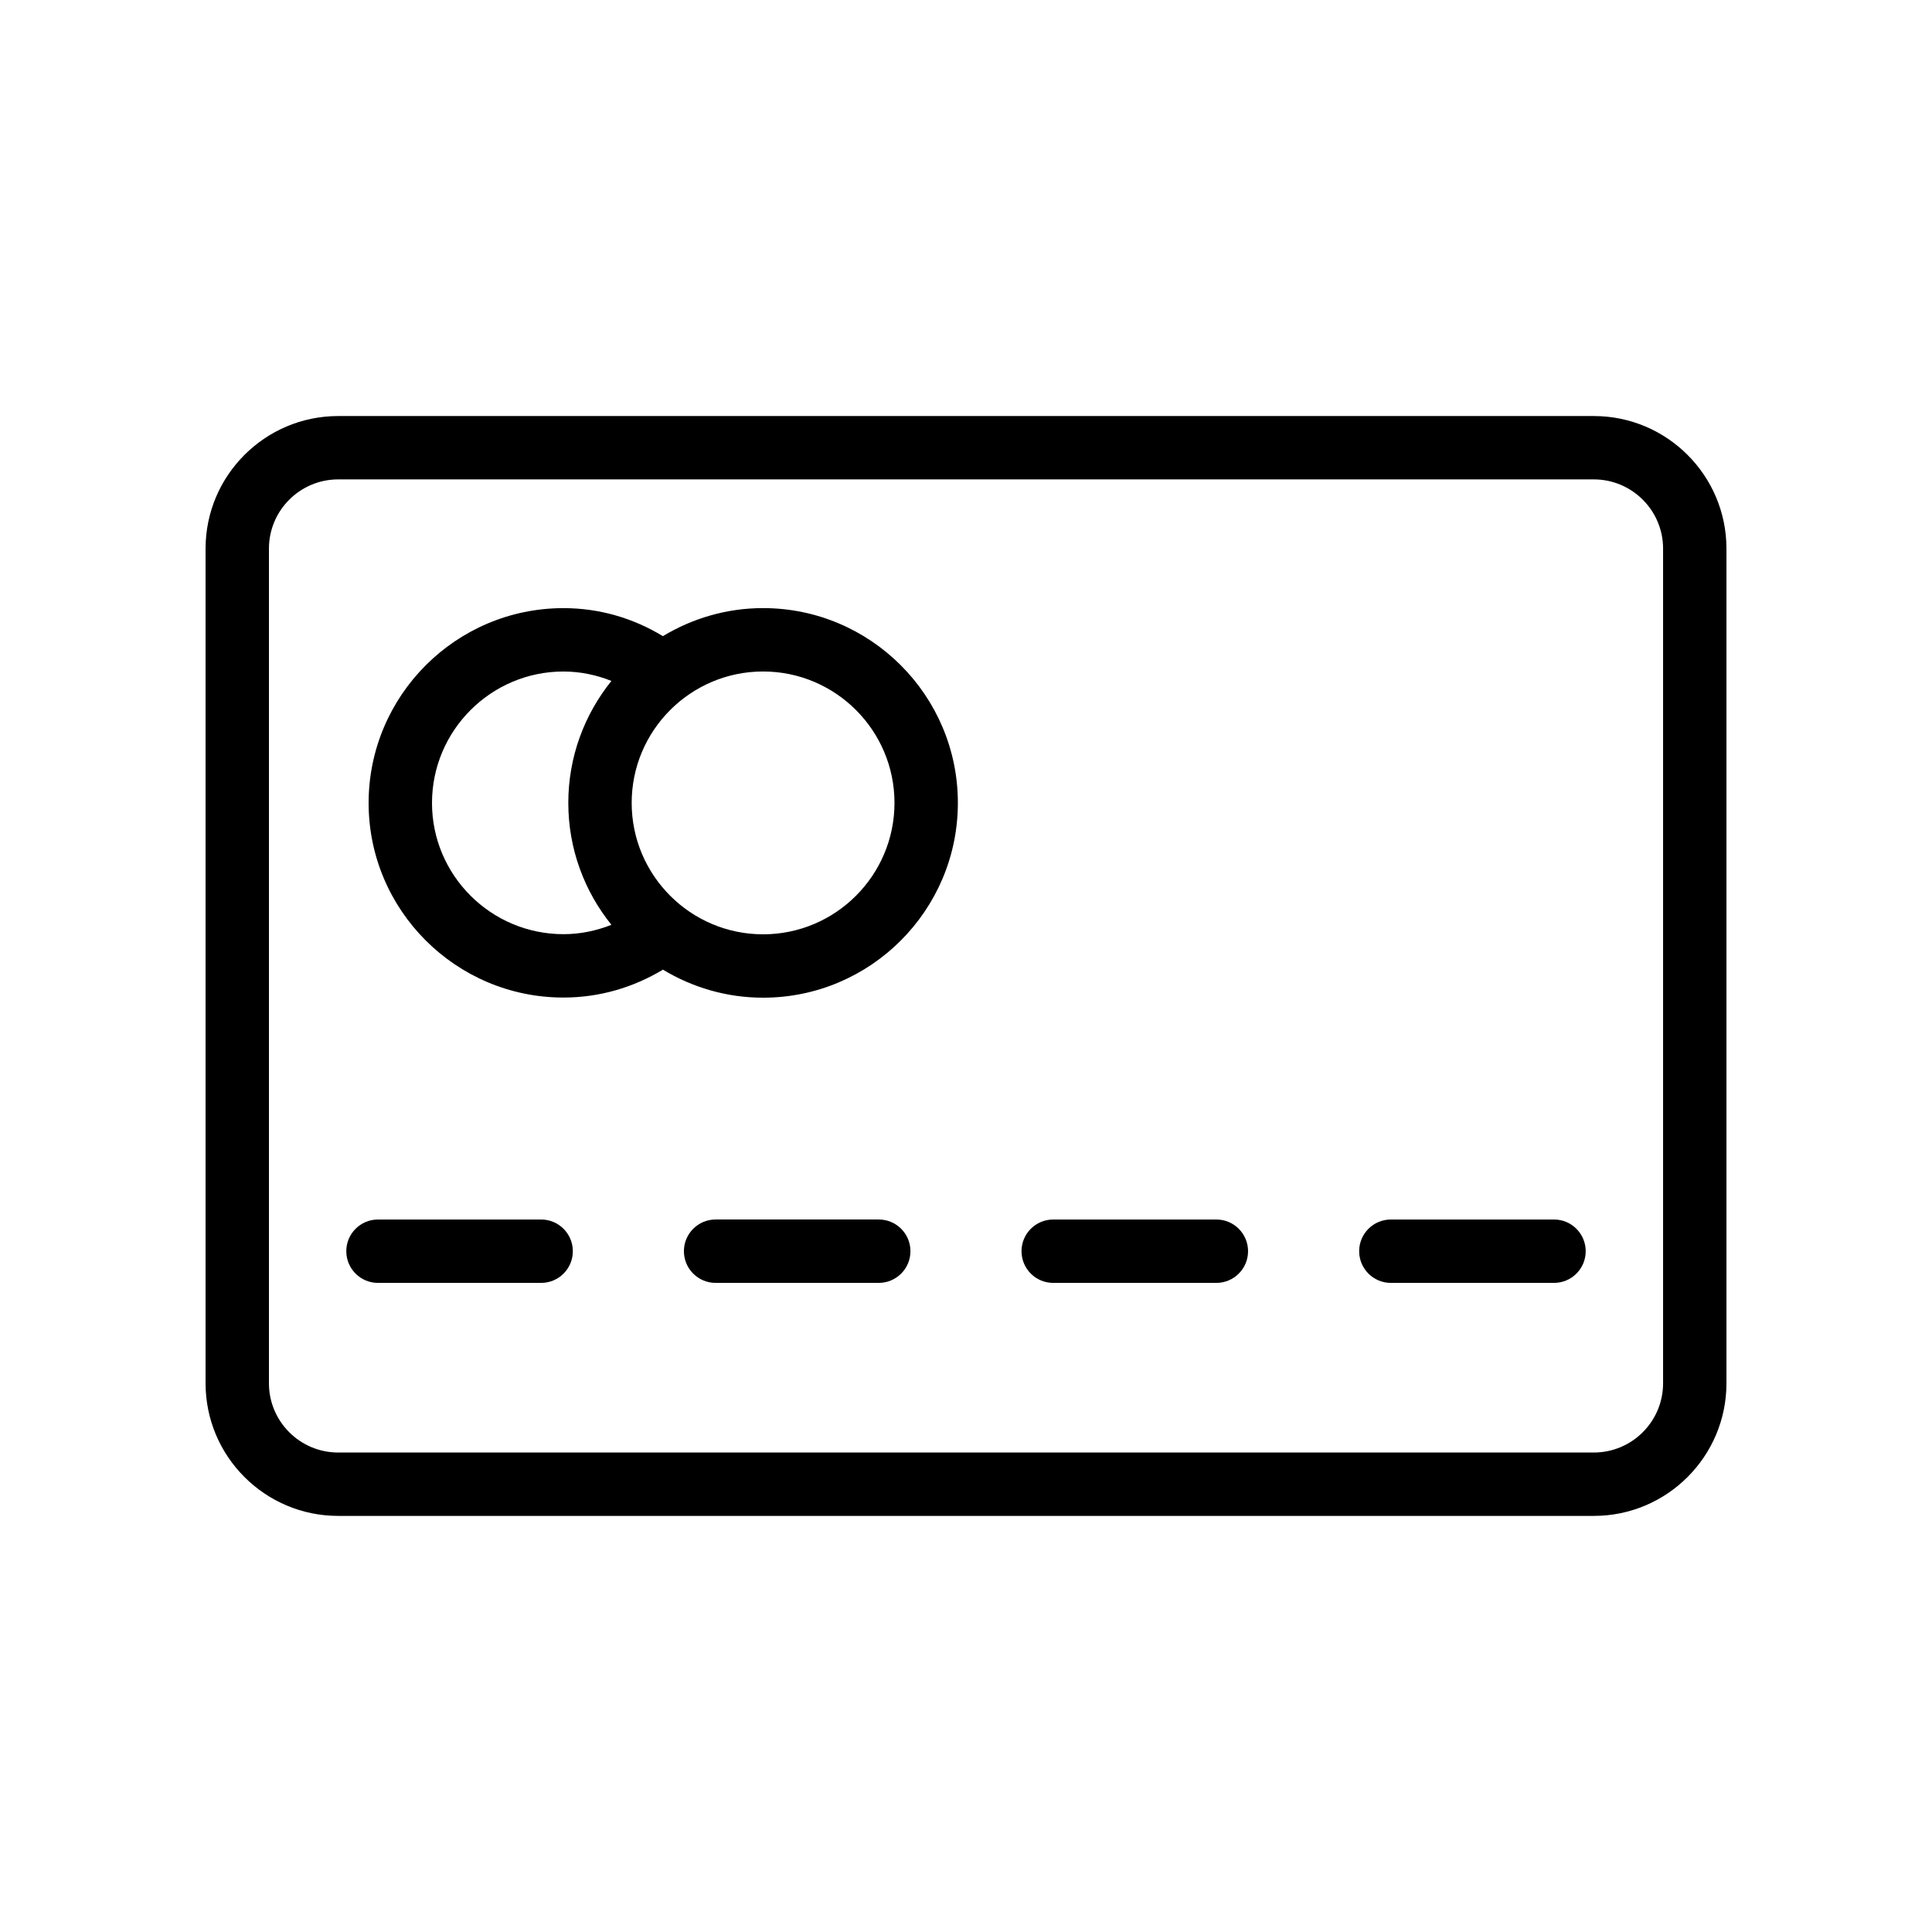 <?xml version="1.0" encoding="UTF-8"?>
<!-- Uploaded to: ICON Repo, www.iconrepo.com, Generator: ICON Repo Mixer Tools -->
<svg fill="#000000" width="800px" height="800px" version="1.1" viewBox="144 144 512 512" xmlns="http://www.w3.org/2000/svg">
 <g>
  <path d="m233.62 545.73h332.77c19.375 0 35.137-15.758 35.137-35.137v-221.2c0-19.375-15.762-35.137-35.137-35.137h-332.77c-19.379 0-35.141 15.762-35.141 35.137v221.2c0 19.379 15.762 35.137 35.141 35.137zm-18.348-256.34c0-10.113 8.23-18.344 18.348-18.344h332.77c10.113 0 18.344 8.23 18.344 18.344v221.2c0 10.113-8.23 18.344-18.344 18.344h-332.77c-10.121 0-18.348-8.227-18.348-18.344z"/>
  <path d="m293.33 408.36c9.461 0 18.422-2.621 26.355-7.391 7.766 4.684 16.828 7.43 26.539 7.43 28.461 0 51.621-23.156 51.621-51.625 0-28.461-23.156-51.621-51.621-51.621-9.715 0-18.781 2.75-26.551 7.434-7.902-4.797-16.855-7.426-26.344-7.426-28.473 0-51.641 23.164-51.641 51.641 0 28.43 23.168 51.559 51.641 51.559zm52.895-86.41c19.203 0 34.824 15.621 34.824 34.824 0 19.203-15.621 34.828-34.824 34.828-19.203 0-34.824-15.625-34.824-34.828 0-19.203 15.621-34.824 34.824-34.824zm-52.895 0.008c4.457 0 8.715 0.91 12.707 2.496-7.137 8.855-11.43 20.09-11.43 32.32 0 12.227 4.293 23.461 11.426 32.312-4 1.578-8.258 2.481-12.699 2.481-19.211 0-34.848-15.598-34.848-34.766 0-19.211 15.633-34.844 34.844-34.844z"/>
  <path d="m244.17 483.98h43.238c4.637 0 8.398-3.758 8.398-8.398 0-4.637-3.758-8.398-8.398-8.398h-43.238c-4.637 0-8.398 3.758-8.398 8.398 0.004 4.641 3.762 8.398 8.398 8.398z"/>
  <path d="m376.88 467.18h-43.238c-4.637 0-8.398 3.758-8.398 8.398 0 4.637 3.758 8.398 8.398 8.398h43.238c4.637 0 8.398-3.758 8.398-8.398s-3.762-8.398-8.398-8.398z"/>
  <path d="m423.11 483.98h43.238c4.637 0 8.398-3.758 8.398-8.398 0-4.637-3.758-8.398-8.398-8.398h-43.238c-4.637 0-8.398 3.758-8.398 8.398 0.004 4.641 3.762 8.398 8.398 8.398z"/>
  <path d="m512.59 483.98h43.238c4.637 0 8.398-3.758 8.398-8.398 0-4.637-3.758-8.398-8.398-8.398h-43.238c-4.637 0-8.398 3.758-8.398 8.398s3.762 8.398 8.398 8.398z"/>
 </g>
</svg>